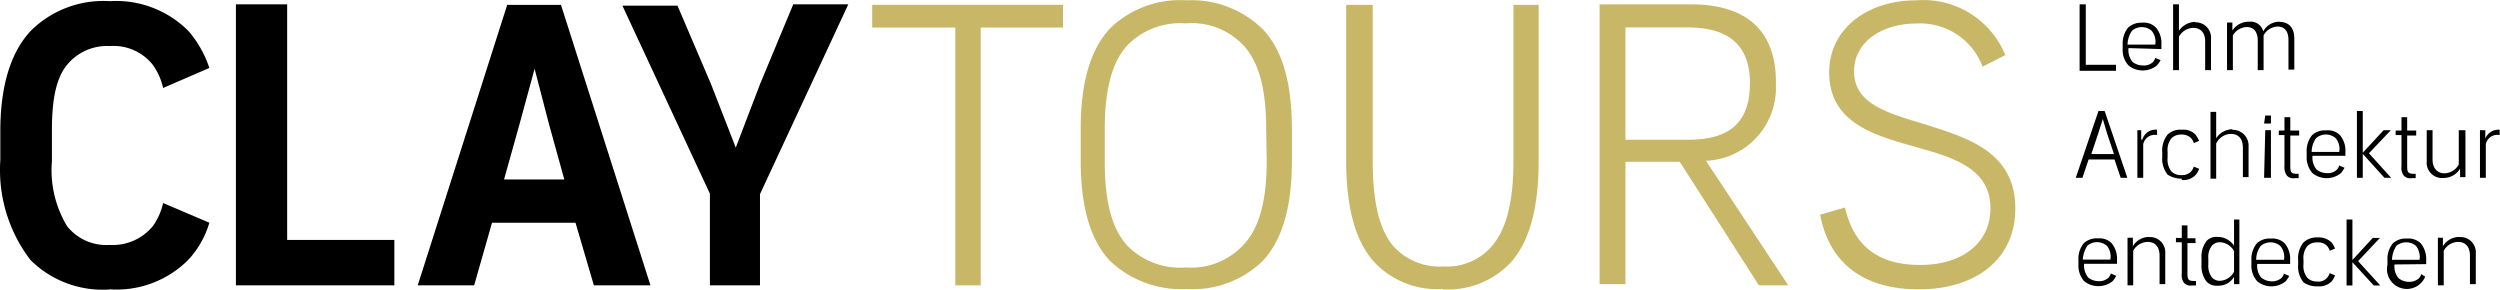 <svg id="logo" xmlns="http://www.w3.org/2000/svg" viewBox="0 0 149.74 17.35"><g id="claim"><path d="M147.3,14.17a1.16,1.16,0,0,0-1,.56v-.51H146v2.85h.35V15a1,1,0,0,1,.85-.53c.48,0,.72.32.72.83V17h.35V15.18a.92.92,0,0,0-.83-1h-.17m-3.76.53a.91.91,0,0,1,1.18,0,1.08,1.08,0,0,1,.21.83h-1.65a1.65,1.65,0,0,1,.26-.83m1.79,1.09v-.24a1.5,1.5,0,0,0-.32-1,1.05,1.05,0,0,0-.83-.29,1.11,1.11,0,0,0-.85.29,1.45,1.45,0,0,0-.32,1v.27a1.19,1.19,0,0,0,2.26.72L145,16.4a.57.57,0,0,1-.16.27.86.86,0,0,1-.59.19,1,1,0,0,1-.61-.22,1.11,1.11,0,0,1-.24-.82h0Zm-4.08-.18,1.31-1.39h-.43l-1.28,1.39,1.34,1.46h.39Zm-.69,1.46h.35V13.13h-.35Zm-1.73.05a1.05,1.05,0,0,0,.83-.29,1.23,1.23,0,0,0,.21-.37l-.32-.13a.77.77,0,0,1-.19.31.65.65,0,0,1-.56.19.79.79,0,0,1-.58-.21,1.12,1.12,0,0,1-.24-.83v-.26a1.12,1.12,0,0,1,.24-.83.79.79,0,0,1,.58-.21.72.72,0,0,1,.56.18.7.7,0,0,1,.19.32l.32-.13a1.36,1.36,0,0,0-.21-.37,1.1,1.1,0,0,0-.83-.3,1.16,1.16,0,0,0-.85.3,1.5,1.5,0,0,0-.32,1.06v.27a1.5,1.5,0,0,0,.32,1.06,1.36,1.36,0,0,0,.85.24m-3.41-2.42a.9.9,0,0,1,1.17,0,1,1,0,0,1,.22.83h-1.66a1.31,1.31,0,0,1,.27-.83m1.76,1.09v-.24a1.45,1.45,0,0,0-.32-1,1.05,1.05,0,0,0-.83-.29,1.11,1.11,0,0,0-.85.29,1.5,1.5,0,0,0-.32,1v.27a1.41,1.41,0,0,0,.35,1,1.35,1.35,0,0,0,1.7,0,2.27,2.27,0,0,0,.22-.32l-.32-.14a.57.57,0,0,1-.16.27.86.86,0,0,1-.59.19,1,1,0,0,1-.61-.22,1.11,1.11,0,0,1-.24-.82h2Zm-4.21,1a.63.63,0,0,1-.48-.21,1.17,1.17,0,0,1-.21-.77v-.35a1.12,1.12,0,0,1,.21-.77.63.63,0,0,1,.48-.21,1,1,0,0,1,.85.53v1.23a1,1,0,0,1-.85.55m.85-3.67V14.7a1.16,1.16,0,0,0-1-.53.79.79,0,0,0-.66.26,1.55,1.55,0,0,0-.29,1v.4a1.55,1.55,0,0,0,.29,1,.79.79,0,0,0,.66.26,1.07,1.07,0,0,0,1-.53V17h.32V13.13Zm-2.31,1.38v-.26H131v-.77h-.34v.75h-.35v.26h.35v1.87a.78.78,0,0,0,.13.56.54.54,0,0,0,.48.16h.24v-.27c-.21,0-.35,0-.43-.08s-.08-.24-.08-.45V14.54h.54Zm-2.75-.34a1.14,1.14,0,0,0-1,.56v-.51h-.32v2.85h.34V15a1,1,0,0,1,.86-.53c.48,0,.72.32.72.83V17h.34V15.18a.92.92,0,0,0-.83-1h-.17M125,14.7a.9.9,0,0,1,1.17,0,1,1,0,0,1,.21.83h-1.65a1.77,1.77,0,0,1,.27-.83m1.78,1.09v-.24a1.45,1.45,0,0,0-.32-1,1,1,0,0,0-.82-.29,1.11,1.11,0,0,0-.85.29,1.45,1.45,0,0,0-.32,1v.27a1.42,1.42,0,0,0,.34,1,1.37,1.37,0,0,0,1.71,0,1.36,1.36,0,0,0,.21-.32l-.32-.14a.57.57,0,0,1-.16.27.8.8,0,0,1-.59.19,1,1,0,0,1-.61-.22,1.16,1.16,0,0,1-.24-.82h2Z" transform="translate(0.02 0.02)"/><path d="M148.84,8.34V7.78h-.32v2.85h.35v-2a.7.7,0,0,1,.83-.56h0V7.75a.85.85,0,0,0-.88.59m-1.57-.56V9.83a1,1,0,0,1-.85.53c-.45,0-.72-.32-.72-.83V7.78h-.35V9.64a.92.92,0,0,0,.83,1h.17a1.16,1.16,0,0,0,1-.56v.51h.32V7.78Zm-2.55.29V7.8h-.54V7h-.34v.8h-.35v.27h.35V9.93a.78.78,0,0,0,.13.56.51.51,0,0,0,.48.16h.24v-.26c-.21,0-.35,0-.43-.08s-.08-.24-.08-.46V8.1h.54Zm-2.83,1.09,1.31-1.38h-.43l-1.28,1.38,1.33,1.47h.4Zm-.72,1.47h.35v-4h-.35Zm-2.45-2.37a.89.89,0,0,1,1.18,0,1,1,0,0,1,.21.82h-1.65a1.43,1.43,0,0,1,.26-.82m1.76,1.06V9.08a1.45,1.45,0,0,0-.32-1,1,1,0,0,0-.82-.29,1.13,1.13,0,0,0-.86.29,1.5,1.5,0,0,0-.32,1v.27a1.41,1.41,0,0,0,.35,1,1.35,1.35,0,0,0,1.7,0,2.27,2.27,0,0,0,.22-.32l-.32-.14a.57.57,0,0,1-.16.27.8.8,0,0,1-.59.19,1,1,0,0,1-.61-.22,1.11,1.11,0,0,1-.24-.82h2Zm-2.77-1.25V7.8h-.53V7h-.35v.8h-.34v.27h.34V9.93a.84.84,0,0,0,.14.56.51.51,0,0,0,.48.16h.23v-.26c-.21,0-.34,0-.42-.08s-.08-.24-.08-.46V8.1h.53Zm-2.1,2.56H136V7.78h-.34Zm0-3.25H136V6.9h-.34Zm-1.87.34a1.19,1.19,0,0,0-1,.54V6.68h-.34v4h.34V8.58A1,1,0,0,1,133.6,8c.48,0,.72.32.72.83v1.76h.34V8.76a.94.94,0,0,0-.88-1h-.12m-3,3a1,1,0,0,0,.82-.29,1.11,1.11,0,0,0,.22-.38l-.32-.13a.8.8,0,0,1-.19.32.77.77,0,0,1-.56.19.81.81,0,0,1-.59-.22,1.15,1.15,0,0,1-.23-.82V9.08a1.15,1.15,0,0,1,.23-.82.81.81,0,0,1,.59-.22.77.77,0,0,1,.56.19.7.7,0,0,1,.19.32l.32-.13a2.08,2.08,0,0,0-.22-.38,1,1,0,0,0-.82-.29,1.11,1.11,0,0,0-.85.29,1.53,1.53,0,0,0-.32,1.07v.26a1.53,1.53,0,0,0,.32,1.07,1.5,1.5,0,0,0,.85.24m-2.43-2.34V7.78H128v2.85h.35v-2a.7.7,0,0,1,.83-.56h0V7.75a.82.82,0,0,0-.88.59m-3.06.87.4-1.19.29-.91.27.91.4,1.19ZM127,10.63h.4l-1.36-4h-.37l-1.36,4h.4l.37-1.1h1.55Z" transform="translate(0.02 0.02)"/><path d="M136.54,1.28a1.1,1.1,0,0,0-1,.58.78.78,0,0,0-.85-.58,1.16,1.16,0,0,0-1,.53V1.33h-.32V4.18h.35V2.1a1,1,0,0,1,.83-.5c.45,0,.66.32.66.82V4.18h.35V2.1a1,1,0,0,1,.82-.53c.48,0,.67.32.67.83V4.15h.35V2.29c0-.59-.27-1-.91-1m-5,0a1.22,1.22,0,0,0-1,.53V.24h-.35V4.18h.35v-2a1,1,0,0,1,.85-.53c.48,0,.72.32.72.82V4.18h.35V2.32a.92.92,0,0,0-.83-1,.49.49,0,0,0-.17,0m-3.73.5a.9.9,0,0,1,1.17,0,1,1,0,0,1,.22.83h-1.66a1.55,1.55,0,0,1,.27-.83m1.76,1.1V2.64a1.45,1.45,0,0,0-.32-1,1,1,0,0,0-.83-.3,1.16,1.16,0,0,0-.85.3,1.5,1.5,0,0,0-.32,1V2.9a1.35,1.35,0,0,0,.35,1,1.35,1.35,0,0,0,1.7,0,1.4,1.4,0,0,0,.22-.32l-.32-.13a.57.57,0,0,1-.16.27.79.79,0,0,1-.59.18,1,1,0,0,1-.61-.21,1.12,1.12,0,0,1-.24-.83h0Zm-4.9,1.3h2.18V3.86h-1.81V.24h-.37v4Z" transform="translate(0.02 0.02)"/></g><path d="M47.48.27,45.51,5,44.05,8.82,42.56,5l-2-4.68h-3.3L42.5,11.58v5.49h3V11.61L50.79.24H47.48ZM30.17,10.73l.91-3.25L32,4.1l.88,3.38.9,3.25Zm5.38,6.34h3.39L33.58.27H30.36L25,17.07h3.38l1.07-3.75h5Zm-21.44,0H23.6V14.35H17.18V.24H14.11Zm-7.56.24a6.06,6.06,0,0,0,4.72-1.78,5.59,5.59,0,0,0,1.25-2.21L9.75,12.14a3.79,3.79,0,0,1-.62,1.39,3.11,3.11,0,0,1-2.58,1.12A3,3,0,0,1,4,13.53a6.48,6.48,0,0,1-.91-3.89V7.75c0-1.86.27-3.12.91-3.89A3.08,3.08,0,0,1,6.55,2.74,3,3,0,0,1,9.13,3.86a3.79,3.79,0,0,1,.62,1.39l2.77-1.2a6.55,6.55,0,0,0-1.25-2.21A6.11,6.11,0,0,0,6.55.05,6.16,6.16,0,0,0,1.81,1.84C.53,3.22,0,5.33,0,7.83V9.56a8.87,8.87,0,0,0,1.81,6,6.15,6.15,0,0,0,4.74,1.76" transform="translate(0.02 0.02)"/><g id="tours"><polygon points="52.24 0.29 52.24 1.65 57.22 1.65 57.22 17.09 58.74 17.09 58.74 1.65 63.67 1.65 63.67 0.29 52.24 0.29" style="fill:#c7b766"/><path d="M75.85,9.61c0,2.37-.43,4-1.36,5A4.26,4.26,0,0,1,71,16a4.42,4.42,0,0,1-3.52-1.33c-.9-1-1.33-2.61-1.33-5V7.72c0-2.37.43-4,1.33-5A4.42,4.42,0,0,1,71,1.38a4.26,4.26,0,0,1,3.48,1.34c.91,1,1.34,2.61,1.34,5Zm1.51,0V7.75c0-2.5-.45-4.66-1.73-6A6.07,6.07,0,0,0,71.05,0a6,6,0,0,0-4.6,1.7c-1.28,1.39-1.74,3.52-1.74,6V9.59c0,2.5.46,4.63,1.74,6a6.17,6.17,0,0,0,4.6,1.7,6,6,0,0,0,4.58-1.7c1.28-1.39,1.73-3.52,1.73-6" transform="translate(0.02 0.02)" style="fill:#c7b766"/><path d="M86.39,17.31a5.16,5.16,0,0,0,4.16-1.7c1.17-1.39,1.59-3.52,1.59-6V.27H90.63V9.61c0,2.37-.4,4-1.2,5a3.54,3.54,0,0,1-3,1.33,3.71,3.71,0,0,1-3.09-1.33c-.77-1-1.14-2.61-1.14-5V.27H80.61V9.59c0,2.5.43,4.63,1.6,6a5.17,5.17,0,0,0,4.18,1.7" transform="translate(0.02 0.02)" style="fill:#c7b766"/><path d="M104.79,5c0,2.69-1.67,3.35-3.72,3.35H97.34V1.62H101c2.1,0,3.8.7,3.8,3.39m1.55-.11c0-3.17-1.86-4.66-5.09-4.66H95.79V17h1.55V9.67h3.25l4.74,7.4h1.76l-4.93-7.46a4.37,4.37,0,0,0,4.19-4.54c0-.06,0-.11,0-.17" transform="translate(0.02 0.02)" style="fill:#c7b766"/><path d="M114.91,17.31c3.36,0,5.78-1.76,5.78-4.85,0-3.41-2.93-4.23-5.3-5-2.21-.67-4.36-1.2-4.36-3.2,0-1.81,1.73-2.87,3.7-2.87a4,4,0,0,1,4,2.58l1.36-.69A5.3,5.3,0,0,0,114.76,0c-3,0-5.22,1.76-5.22,4.31,0,2.91,2.5,3.71,4.82,4.37s4.84,1.23,4.84,3.78c0,2-1.6,3.39-4.21,3.39s-4-1.23-4.5-3.44l-1.49.43c.56,2.95,2.64,4.47,5.91,4.47" transform="translate(0.02 0.02)" style="fill:#c7b766"/></g></svg>